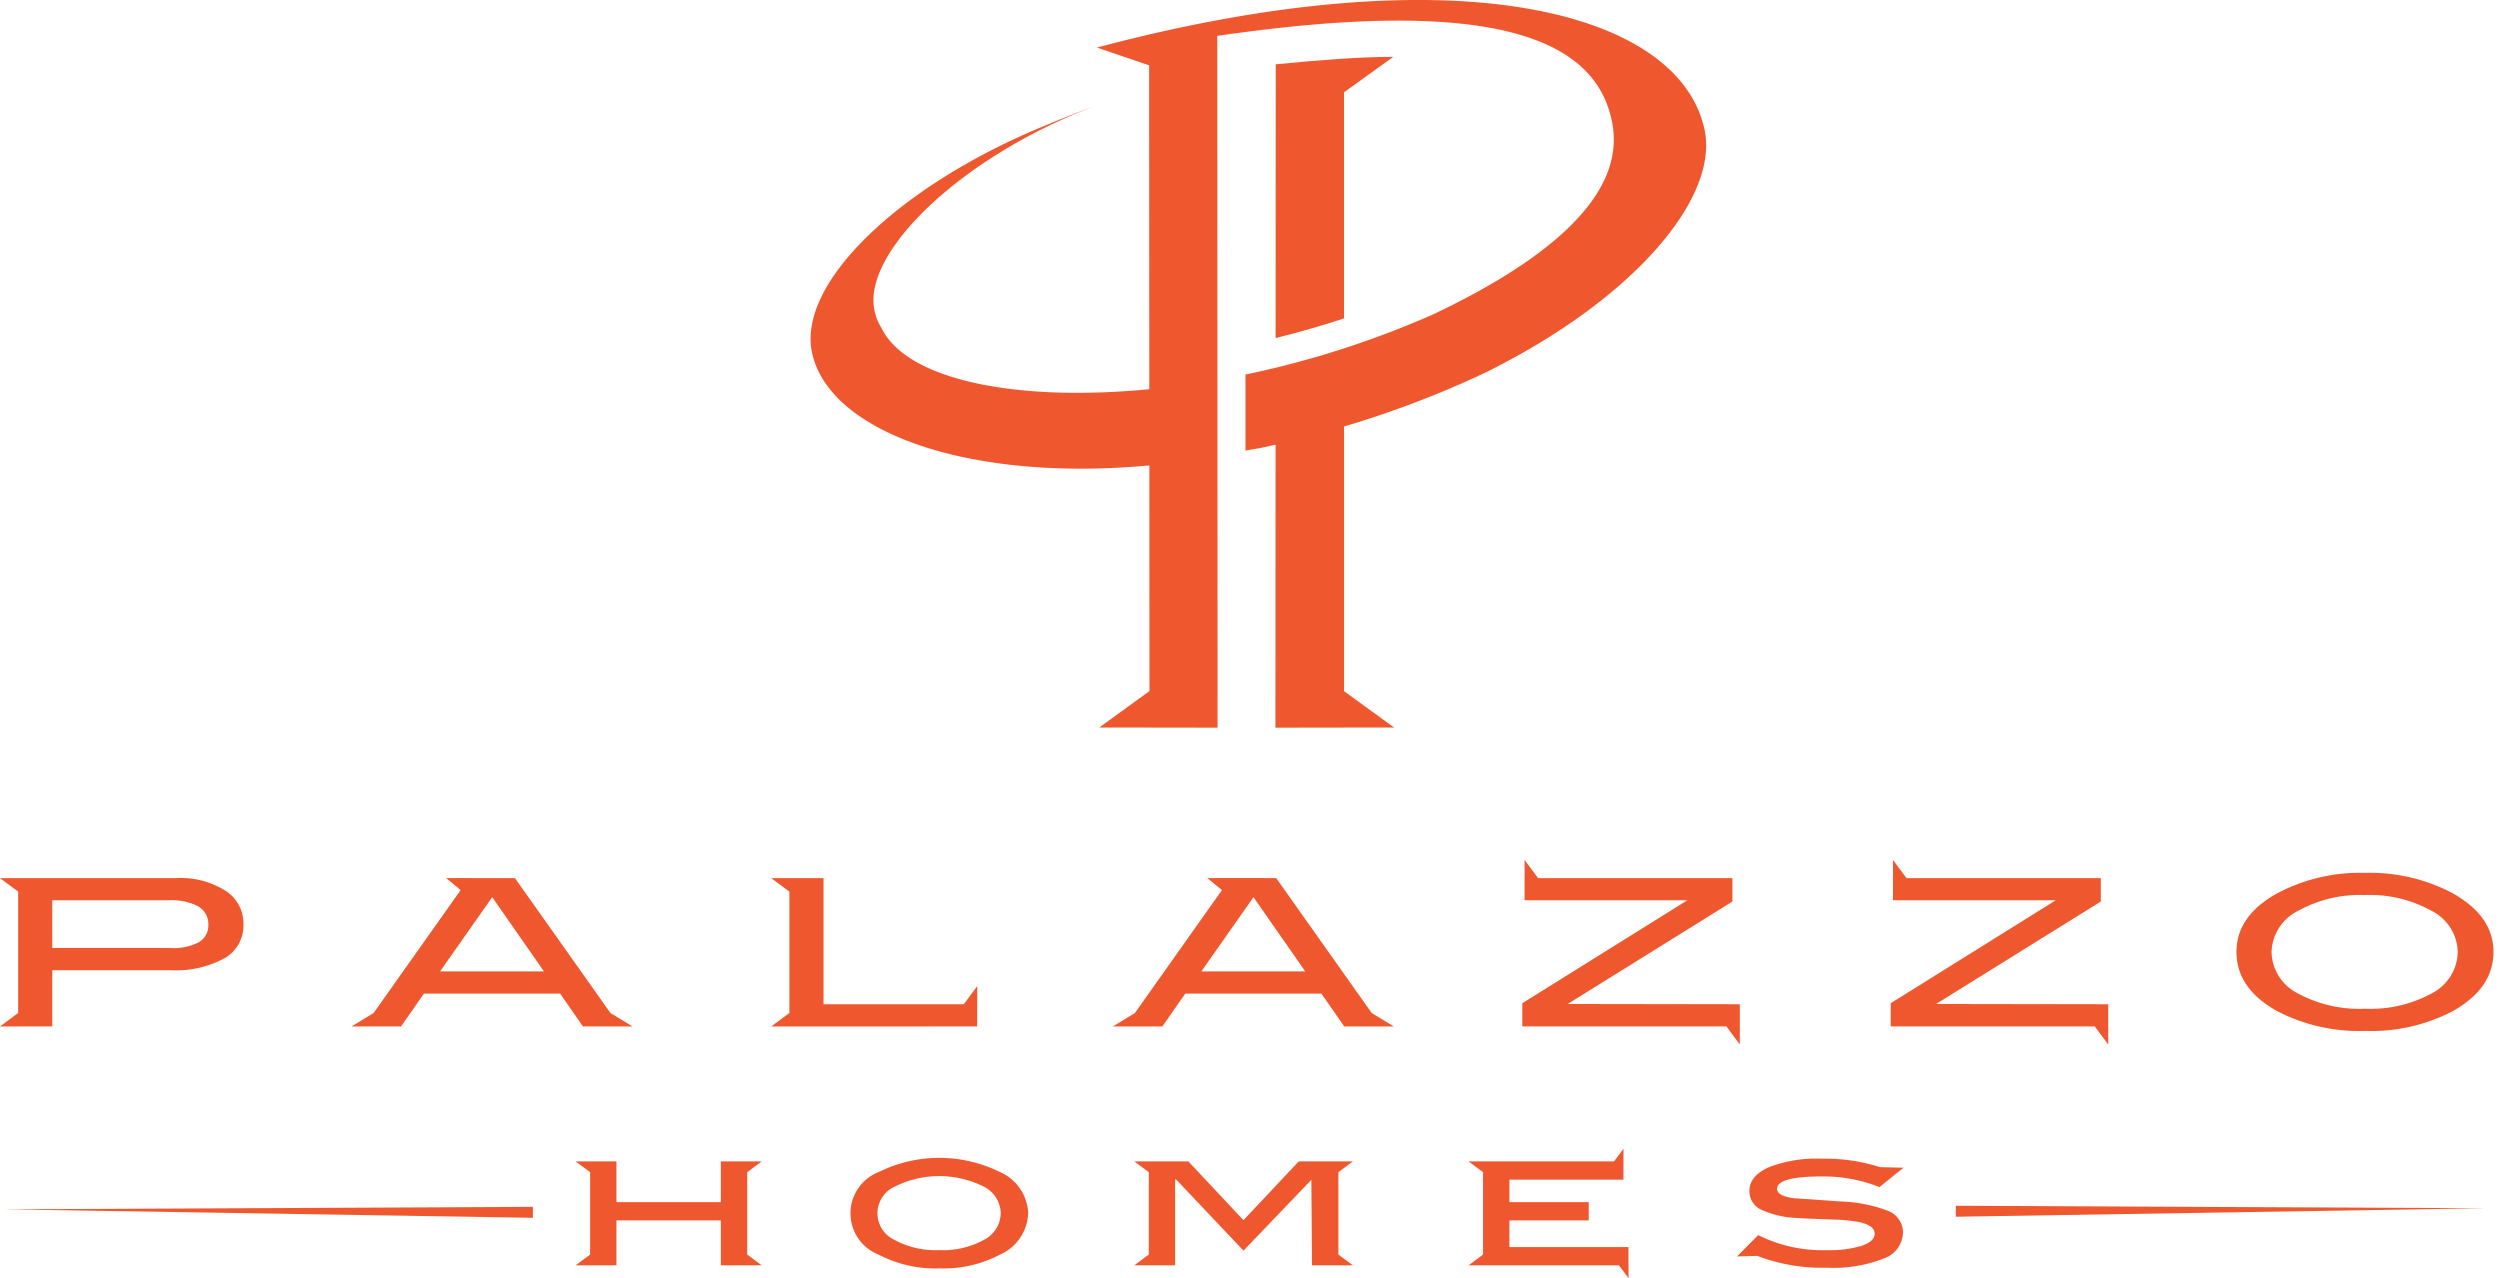<svg xmlns="http://www.w3.org/2000/svg" viewBox="0 0 157.239 80.394"><defs><style>.cls-1,.cls-2{fill:#ef582e;}.cls-2{fill-rule:evenodd;}</style></defs><g id="line_three"><polygon class="cls-1" points="0.215 76.061 33.517 75.905 33.517 76.594 0.215 76.061"/><polygon class="cls-1" points="156.316 75.993 123.014 75.837 123.014 76.527 156.316 75.993"/><path class="cls-1" d="M14.195,56.031a5.279,5.279,0,0,0-3.089-.802H0l1.142.847v7.636L0,64.559H1.142V64.558H3.288V61.021h7.411a6.403,6.403,0,0,0,3.45-.767A2.367,2.367,0,0,0,15.312,58.133,2.436,2.436,0,0,0,14.195,56.031ZM12.478,59.277a3.464,3.464,0,0,1-1.738.349H3.288V56.623h7.309a3.692,3.692,0,0,1,1.845.369,1.287,1.287,0,0,1,.663,1.172A1.223,1.223,0,0,1,12.478,59.277Z"/><path class="cls-1" d="M39.78,64.559l-1.385-.845-6.008-8.485H29.576l.001-.002H28.058l.914.756L23.499,63.712l0-0-1.388.847h.967l0-.001h2.147l1.44-2.066H35.227L36.667,64.558h2.145l0.0.001ZM27.678,61.098l3.281-4.669,3.254,4.669Z"/><polygon class="cls-1" points="60.617 63.163 51.796 63.163 51.796 55.229 48.508 55.232 49.65 56.079 49.65 63.711 48.508 64.559 61.46 64.558 61.464 62.021 60.617 63.163"/><polygon class="cls-1" points="109.428 63.163 98.6 63.146 108.961 56.702 108.961 55.229 96.738 55.229 95.891 54.088 95.89 56.623 106.125 56.623 95.747 63.097 95.747 64.558 108.584 64.558 109.428 65.696 109.428 63.163"/><path class="cls-1" d="M143.234,56.18c-1.735.97-2.566,2.185-2.569,3.69h0c.003,1.526.828,2.751,2.549,3.721h0a11.197,11.197,0,0,0,5.543,1.248h0a11.075,11.075,0,0,0,5.522-1.248h0c1.721-.98,2.547-2.205,2.55-3.721h0c-.003-1.494-.835-2.709-2.569-3.69h0a11.092,11.092,0,0,0-5.502-1.28h0a11.136,11.136,0,0,0-5.523,1.28Zm1.279,6.294a2.979,2.979,0,0,1-1.641-2.613h0a2.984,2.984,0,0,1,1.671-2.573h0a7.996,7.996,0,0,1,4.205-.994h0a7.94,7.94,0,0,1,4.172.987h0a2.979,2.979,0,0,1,1.661,2.58h0a2.983,2.983,0,0,1-1.63,2.613h0a8.013,8.013,0,0,1-4.203.97h0a8.112,8.112,0,0,1-4.235-.97Z"/><polygon class="cls-1" points="46.996 73.724 47.91 73.047 45.338 73.047 45.338 75.609 38.773 75.609 38.773 73.047 36.201 73.046 37.115 73.723 37.115 78.907 36.202 79.584 38.773 79.584 38.773 76.757 45.338 76.757 45.338 79.584 47.91 79.585 46.996 78.907 46.996 73.724"/><path class="cls-1" d="M64.67,76.3a2.98,2.98,0,0,1-1.783,2.615,7.626,7.626,0,0,1-3.8.861,7.704,7.704,0,0,1-3.814-.861,2.79,2.79,0,0,1,.014-5.208,8.595,8.595,0,0,1,7.587,0A2.967,2.967,0,0,1,64.67,76.3Zm-1.727-.005a1.923,1.923,0,0,0-1.08-1.668,6.258,6.258,0,0,0-5.586.005,1.842,1.842,0,0,0-.021,3.351,5.423,5.423,0,0,0,2.824.644,5.354,5.354,0,0,0,2.803-.644A1.924,1.924,0,0,0,62.942,76.295Z"/><polygon class="cls-1" points="84.179 73.724 85.092 73.047 81.684 73.047 78.208 76.744 74.743 73.047 72.253 73.047 72.253 73.046 71.339 73.046 72.253 73.723 72.253 78.907 71.339 79.584 72.253 79.584 72.253 79.584 73.911 79.584 73.911 74.206 73.953 74.163 78.209 78.659 82.479 74.206 82.52 79.584 84.179 79.584 84.179 79.585 85.092 79.585 84.179 78.907 84.179 73.724"/><polygon class="cls-1" points="102.426 79.48 102.425 79.48 102.425 78.436 94.936 78.436 94.936 76.757 99.924 76.757 99.924 75.609 94.936 75.609 94.936 74.195 102.108 74.195 102.108 73.087 102.111 72.25 101.515 73.047 92.363 73.047 93.277 73.724 93.277 78.906 92.363 79.584 101.825 79.584 102.43 80.394 102.426 79.48"/><path class="cls-1" d="M118.708,76.14a9.303,9.303,0,0,0-2.971-.574q-1.451-.106-2.902-.202-1.064-.138-1.064-.595,0-.776,2.833-.776a9.544,9.544,0,0,1,3.607.67l1.012-.82h0l.505-.399-1.48-.036a11.291,11.291,0,0,0-3.671-.53,8.252,8.252,0,0,0-3.351.547q-1.196.548-1.195,1.483a1.278,1.278,0,0,0,.746,1.18,6.042,6.042,0,0,0,2.322.521q.401.032,2.17.096a10.5,10.5,0,0,1,1.672.159q.967.213.967.733,0,.468-.788.749a6.877,6.877,0,0,1-2.225.282,8.993,8.993,0,0,1-4.312-.946l-.881.886h-0l-.452.457,1.266-.036a11.515,11.515,0,0,0,4.407.744,8.612,8.612,0,0,0,3.545-.574,1.785,1.785,0,0,0,1.223-1.626A1.478,1.478,0,0,0,118.708,76.14Z"/><path class="cls-1" d="M87.659,64.559l-1.385-.845-6.006-8.485-4.328-.002.914.756-5.473,7.73 0-0-1.388.847,3.115-.001,1.44-2.066h8.56l1.439,2.066ZM75.559,61.098l3.281-4.669,3.254,4.669Z"/><polygon class="cls-1" points="132.599 63.163 121.77 63.146 132.132 56.702 132.132 55.229 119.908 55.229 119.062 54.088 119.06 56.623 129.296 56.623 118.918 63.097 118.918 64.558 131.754 64.558 132.598 65.696 132.599 63.163"/><path class="cls-2" d="M80.238,4.045l-.008,17.216c1.495-.367,2.932-.785,4.303-1.235V5.804l3.098-2.228C85.496,3.575,82.858,3.789,80.238,4.045Z"/><path class="cls-2" d="M107.208,8.151c-1.618-7.524-15.795-11.125-38.19-5.166a.217.217,0,0,1-.04.002L72.275,4.108l.011,20.371c-8.499.824-15.286-.614-16.851-3.861a3.272,3.272,0,0,1-.456-1.208c-.633-3.75,5.812-9.737,13.958-12.766-.88.316-1.989.746-3.519,1.385-8.932,3.732-15.279,9.806-14.344,14.159,1.068,4.967,9.78,8.147,21.215,7.085l.008,14.192L69.139,45.757h.81l6.632.01-.011-21.465V23.894h-0L76.56,2.257C93.422-.196,100.527,2.185,101.435,7.927c.661,4.183-3.562,8.181-11.313,11.854a59.166,59.166,0,0,1-11.313,3.676c-.159.034-.316.065-.474.098v4.785l.984-.172q.456-.098.909-.203L80.218,45.767l5.383-.008h2.083l-3.15-2.287V26.825a62.414,62.414,0,0,0,8.891-3.39C102.827,18.784,108.124,12.415,107.208,8.151Z"/></g></svg>